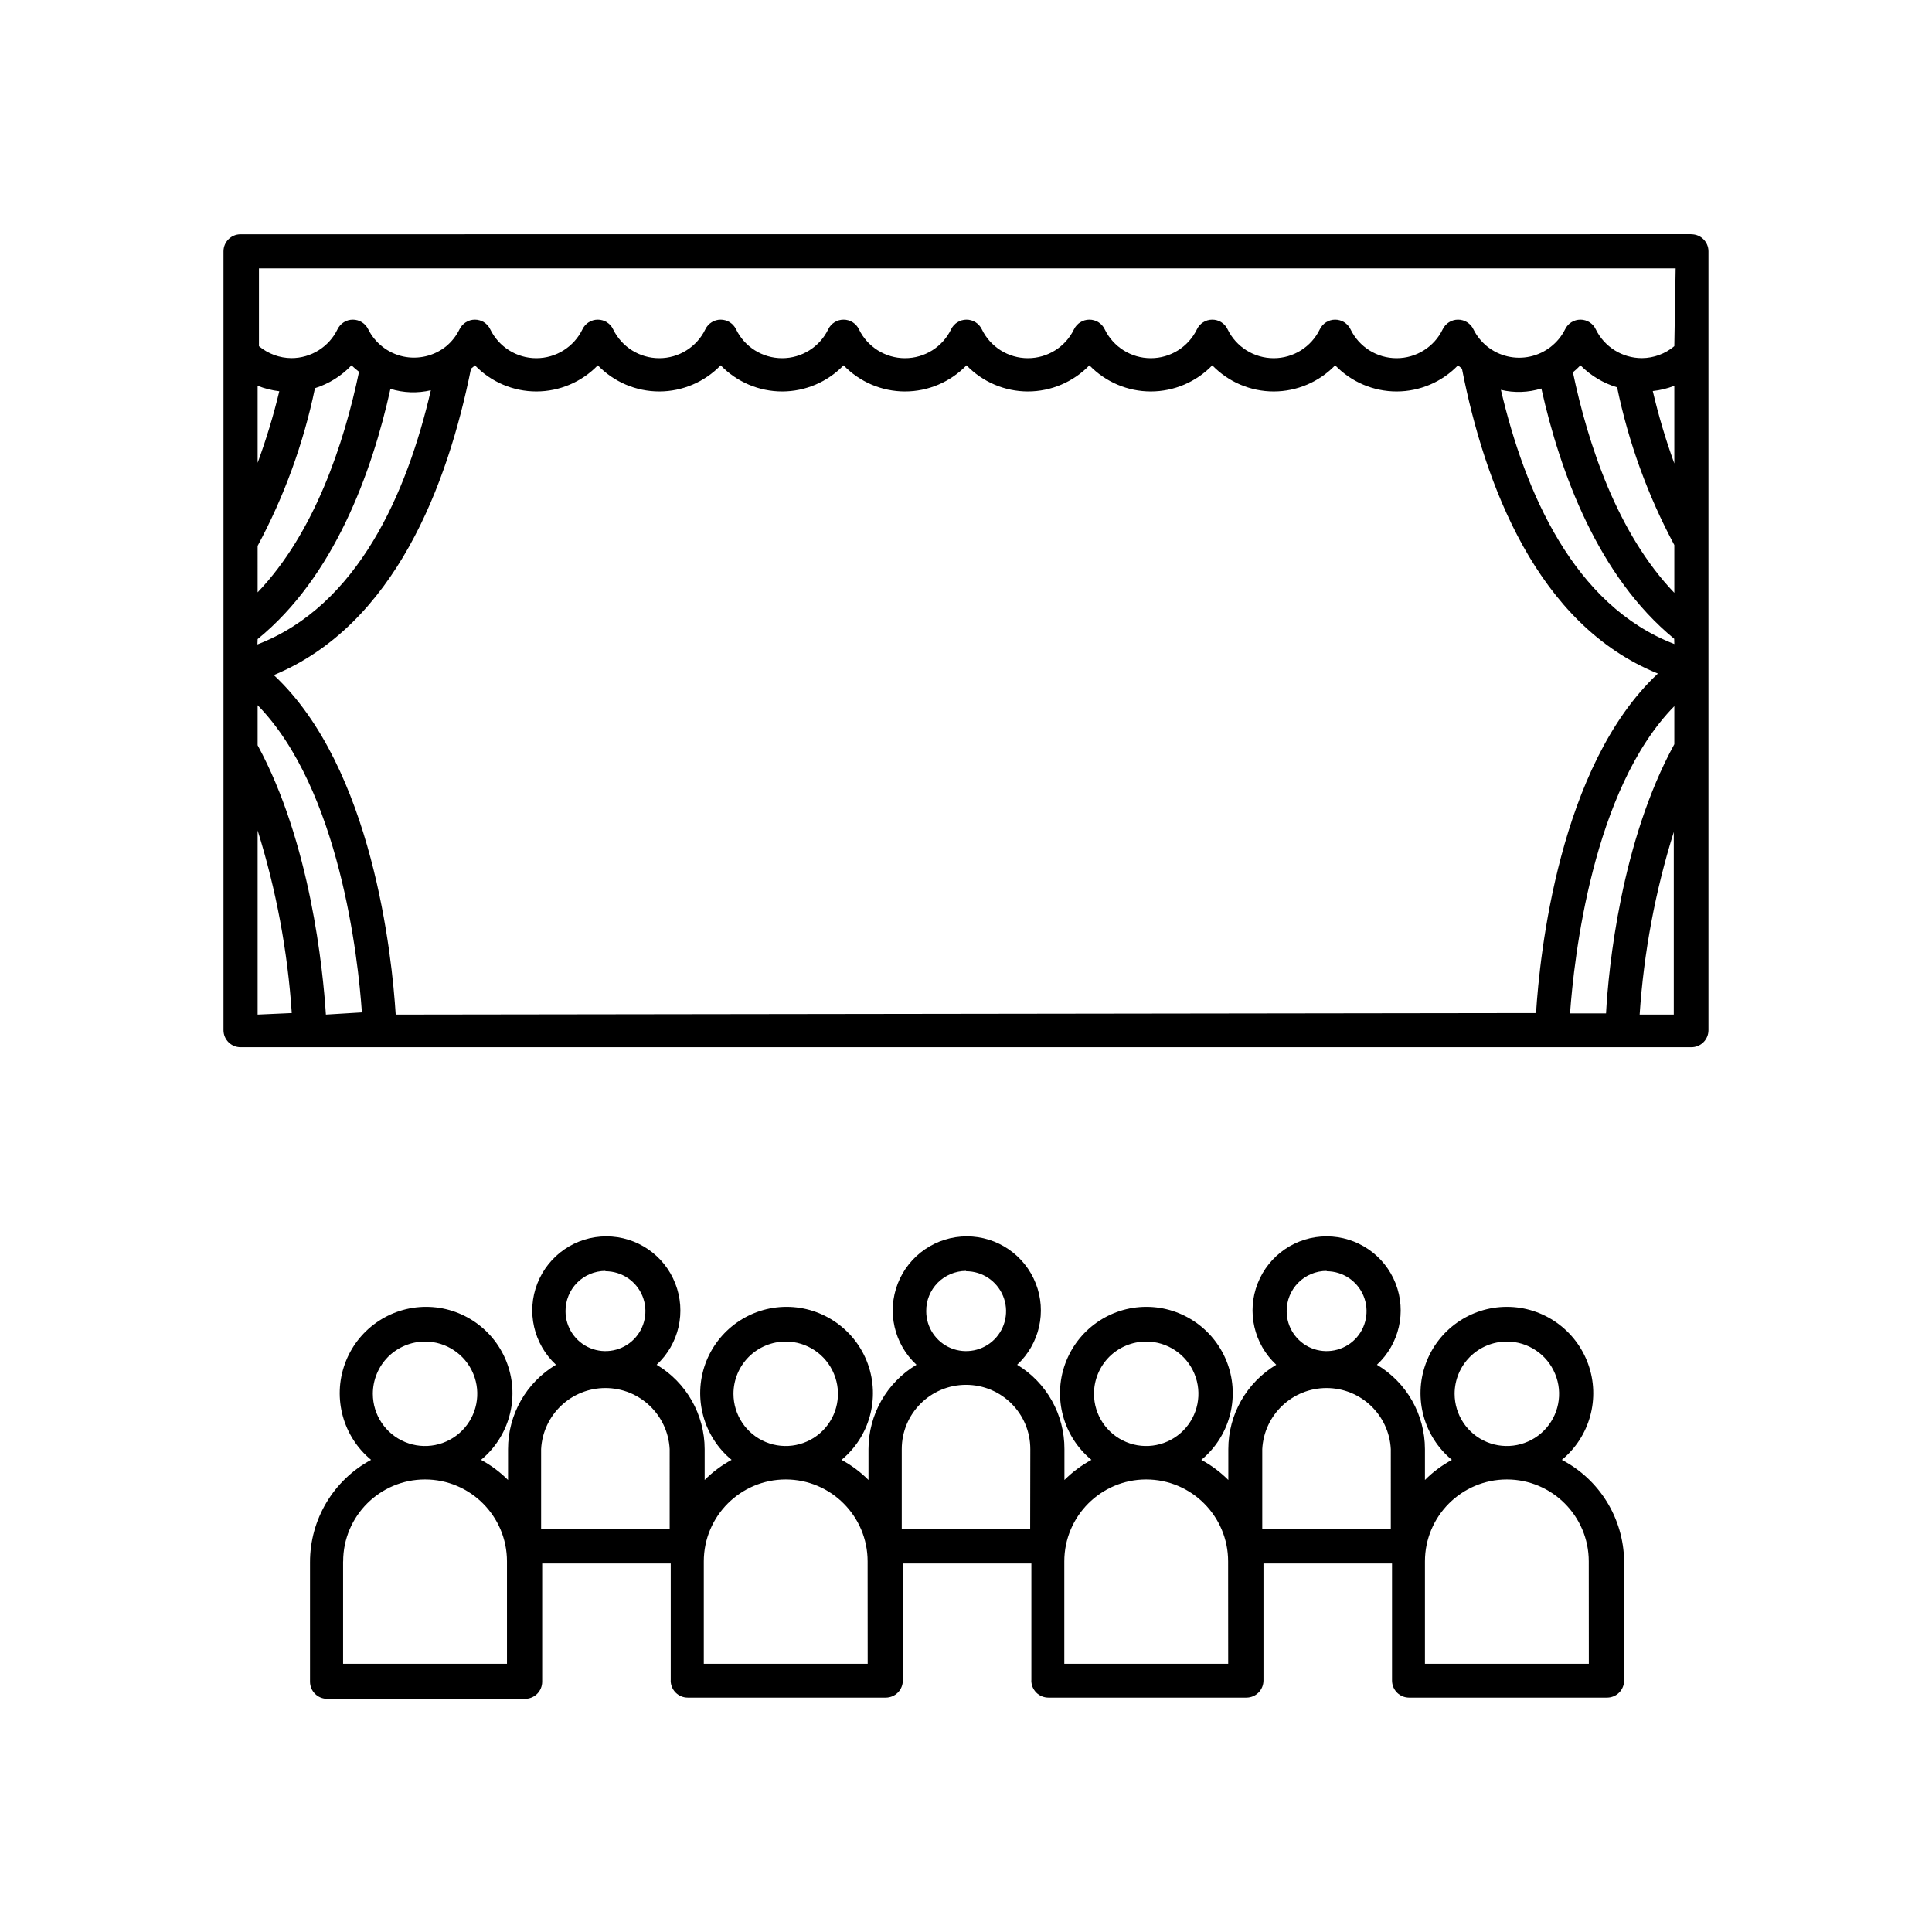 <?xml version="1.0" encoding="utf-8"?>
<!-- Generator: Adobe Illustrator 17.0.0, SVG Export Plug-In . SVG Version: 6.00 Build 0)  -->
<!DOCTYPE svg PUBLIC "-//W3C//DTD SVG 1.1//EN" "http://www.w3.org/Graphics/SVG/1.1/DTD/svg11.dtd">
<svg version="1.1" id="Layer_1" xmlns="http://www.w3.org/2000/svg" xmlns:xlink="http://www.w3.org/1999/xlink" x="0px" y="0px"
	 width="1200px" height="1200px" viewBox="0 0 1200 1200" enable-background="new 0 0 1200 1200" xml:space="preserve">
<path d="M970.08,906.738c17.476-14.411,24.02-38.224,16.358-59.509s-27.871-35.532-50.482-35.532
	c-22.653,0-42.862,14.246-50.482,35.532c-7.661,21.286-1.118,45.098,16.317,59.509c-6.129,3.354-11.802,7.537-16.731,12.506v-19.174
	c-0.041-21.493-11.347-41.371-29.817-52.387c13.915-12.879,18.47-32.923,11.595-50.523c-6.916-17.642-23.937-29.237-42.862-29.237
	c-18.926,0-35.905,11.595-42.821,29.237c-6.916,17.6-2.319,37.643,11.554,50.523c-18.428,11.016-29.775,30.894-29.775,52.387v19.174
	c-4.969-4.969-10.602-9.152-16.772-12.506c17.476-14.411,24.02-38.224,16.358-59.509s-27.871-35.532-50.482-35.532
	c-22.653,0-42.82,14.246-50.482,35.532s-1.118,45.098,16.358,59.509c-6.17,3.354-11.802,7.537-16.772,12.506v-19.174
	c0.083-21.41-11.057-41.288-29.361-52.387c13.873-12.879,18.47-32.923,11.554-50.523c-6.916-17.642-23.895-29.237-42.82-29.237
	c-18.926,0-35.946,11.595-42.862,29.237c-6.874,17.6-2.319,37.643,11.595,50.523c-18.47,11.016-29.775,30.894-29.817,52.387v19.174
	c-4.928-4.969-10.602-9.152-16.731-12.506c17.434-14.411,23.978-38.224,16.358-59.509c-7.661-21.286-27.871-35.532-50.523-35.532
	c-22.611,0-42.82,14.246-50.482,35.532c-7.62,21.286-1.077,45.098,16.358,59.509c-6.17,3.354-11.802,7.537-16.731,12.506v-19.174
	c-0.041-21.493-11.347-41.371-29.817-52.387c13.915-12.879,18.47-32.923,11.554-50.523c-6.874-17.642-23.895-29.237-42.821-29.237
	s-35.905,11.595-42.82,29.237c-6.916,17.6-2.319,37.643,11.554,50.523c-18.47,11.016-29.775,30.894-29.775,52.387v19.174
	c-4.969-4.969-10.602-9.152-16.772-12.506c17.476-14.411,24.02-38.224,16.358-59.509s-27.871-35.532-50.482-35.532
	c-22.653,0-42.862,14.246-50.482,35.532c-7.661,21.286-1.118,45.098,16.317,59.509c-23.398,12.589-37.975,37.022-37.934,63.609
	v74.211c0,2.816,1.118,5.508,3.106,7.496c1.988,1.988,4.68,3.106,7.496,3.106h122.996c2.775,0,5.508-1.118,7.496-3.106
	s3.106-4.68,3.106-7.496v-73.465h79.843v72.72h-0.041c0,2.816,1.118,5.508,3.106,7.496s4.68,3.106,7.496,3.106h122.996
	c2.816,0,5.508-1.118,7.496-3.106s3.106-4.68,3.106-7.496v-72.72h79.843v72.72h-0.041c0,2.816,1.118,5.508,3.106,7.496
	s4.721,3.106,7.496,3.106h122.996c2.816,0,5.508-1.118,7.496-3.106c1.988-1.988,3.106-4.68,3.106-7.496v-72.72h79.843v72.72
	c0,2.816,1.118,5.508,3.106,7.496s4.68,3.106,7.496,3.106h122.996h-0.041c2.816,0,5.508-1.118,7.496-3.106s3.106-4.68,3.106-7.496
	v-74.211c-0.373-26.462-15.198-50.606-38.679-62.864L970.08,906.738z M263.999,833.273c13.127,0,24.972,7.91,29.983,20.044
	c5.011,12.093,2.236,26.048-7.04,35.324c-9.276,9.276-23.232,12.051-35.324,7.04c-12.133-5.011-20.044-16.855-20.044-29.983
	c0-8.572,3.437-16.855,9.483-22.943C247.145,836.71,255.427,833.273,263.999,833.273L263.999,833.273z M314.895,1033.422H213.102
	v-63.609h0.041c0-28.077,22.777-50.895,50.854-50.895c28.119,0,50.895,22.818,50.895,50.895L314.895,1033.422z M376.06,789.586
	c10.064,0,19.091,6.046,22.943,15.323c3.81,9.276,1.698,19.961-5.384,27.042c-7.082,7.081-17.766,9.193-27.042,5.384
	c-9.276-3.851-15.323-12.879-15.323-22.943c-0.041-6.585,2.526-12.921,7.164-17.642c4.638-4.68,10.933-7.33,17.559-7.371
	L376.06,789.586z M415.941,949.89h-79.843v-49.819c1.118-21.245,18.636-37.934,39.922-37.934c21.286,0,38.803,16.69,39.922,37.934
	L415.941,949.89z M488.039,833.273c13.086,0,24.93,7.91,29.941,20.044c5.052,12.093,2.278,26.048-6.999,35.324
	c-9.276,9.276-23.232,12.051-35.366,7.04c-12.133-5.011-20.044-16.855-20.044-29.983c0-8.572,3.437-16.855,9.525-22.943
	C471.184,836.71,479.426,833.273,488.039,833.273L488.039,833.273z M538.935,1033.422H437.142v-63.609
	c0-28.077,22.777-50.895,50.895-50.895c28.077,0,50.854,22.818,50.854,50.895L538.935,1033.422z M600.1,789.586
	c10.022,0,19.049,6.046,22.901,15.323c3.852,9.276,1.698,19.961-5.384,27.042c-7.082,7.081-17.766,9.193-27.042,5.384
	c-9.276-3.851-15.281-12.879-15.281-22.943c-0.083-6.585,2.485-12.921,7.123-17.642c4.638-4.68,10.974-7.33,17.559-7.371
	L600.1,789.586z M639.856,949.89h-79.76v-49.819c0-22.072,17.89-39.922,39.922-39.922c22.072,0,39.922,17.849,39.922,39.922
	L639.856,949.89z M711.954,833.273h-0.041c13.127,0,24.972,7.91,29.983,20.044c5.011,12.093,2.236,26.048-7.04,35.324
	c-9.276,9.276-23.232,12.051-35.324,7.04c-12.133-5.011-20.044-16.855-20.044-29.983c0-8.572,3.437-16.855,9.483-22.943
	c6.088-6.046,14.37-9.483,22.943-9.483L711.954,833.273z M762.85,1033.422H661.057v-63.609c0-28.077,22.776-50.895,50.854-50.895
	c28.119,0,50.895,22.818,50.895,50.895L762.85,1033.422z M824.015,789.586h-0.041c10.064,0,19.091,6.046,22.943,15.323
	c3.81,9.276,1.698,19.961-5.384,27.042c-7.082,7.081-17.766,9.193-27.042,5.384c-9.276-3.851-15.323-12.879-15.323-22.943
	c-0.041-6.585,2.526-12.962,7.206-17.683c4.638-4.68,11.016-7.33,17.6-7.33L824.015,789.586z M863.854,949.89h-79.843v-49.819
	c1.118-21.245,18.636-37.934,39.922-37.934s38.803,16.69,39.922,37.934L863.854,949.89z M935.953,833.273
	c13.086,0,24.93,7.91,29.941,20.044c5.052,12.093,2.278,26.048-6.999,35.324c-9.276,9.276-23.232,12.051-35.366,7.04
	s-20.044-16.855-20.044-29.983c0-8.572,3.437-16.855,9.525-22.943C919.098,836.71,927.339,833.273,935.953,833.273L935.953,833.273z
	 M986.848,1033.422H885.056v-63.609c0-28.077,22.777-50.895,50.895-50.895c28.077,0,50.854,22.818,50.854,50.895L986.848,1033.422z
	 M1050.457,145.454l-901.043,0.041c-5.839,0-10.602,4.721-10.602,10.602v483.74c0,2.816,1.118,5.508,3.106,7.496
	c1.988,1.988,4.68,3.106,7.496,3.106h901.131c2.816,0,5.508-1.118,7.496-3.106s3.106-4.68,3.106-7.496v-483.74
	c0-5.88-4.762-10.602-10.602-10.602L1050.457,145.454z M160.016,239.622c4.307,1.698,8.862,2.857,13.459,3.396
	c-3.603,15.074-8.117,29.9-13.459,44.435V239.622z M160.016,339.056c16.523-30.769,28.533-63.734,35.614-97.941
	c8.655-2.733,16.482-7.62,22.694-14.204c1.491,1.408,3.023,2.775,4.68,4.017c-9.318,44.519-27.581,99.973-62.988,136.99
	L160.016,339.056z M160.016,396.95c47.293-38.472,70.939-103.162,82.493-155.419c8.158,2.526,16.813,2.816,25.096,0.87
	c-14.743,63.609-45.181,133.8-107.712,157.866L160.016,396.95z M160.016,630.184V515.802
	c11.512,36.857,18.636,74.915,21.203,113.428L160.016,630.184z M202.422,630.184c-1.822-27.871-9.525-106.758-42.406-167.301
	v-24.889c50.978,52.262,62.45,157.327,64.768,190.828L202.422,630.184z M245.781,630.184
	c-2.236-35.739-14.204-153.51-75.702-210.874c75.37-31.267,108.039-118.525,122.457-190.289c0.828-0.745,1.698-1.284,2.443-2.112
	c9.98,10.353,23.77,16.234,38.141,16.234c14.411,0,28.202-5.881,38.182-16.234c9.98,10.353,23.77,16.234,38.182,16.234
	c14.37,0,28.16-5.881,38.141-16.234c10.022,10.353,23.77,16.234,38.182,16.234c14.412,0,28.16-5.881,38.141-16.234
	c10.022,10.353,23.77,16.234,38.182,16.234s28.16-5.881,38.182-16.234c9.98,10.353,23.77,16.234,38.141,16.234
	c14.411,0,28.202-5.881,38.182-16.234c9.98,10.353,23.77,16.234,38.141,16.234c14.411,0,28.202-5.881,38.182-16.234
	c9.98,10.353,23.77,16.234,38.182,16.234c14.37,0,28.16-5.881,38.141-16.234c10.022,10.353,23.77,16.234,38.182,16.234
	c14.412,0,28.16-5.881,38.141-16.234c0.745,0.745,1.698,1.367,2.443,2.112c14.081,71.767,46.63,159.023,121.706,189.335
	c-61.497,57.356-73.465,175.137-75.702,210.874L245.781,630.184z M1039.615,630.184h-21.203
	c2.568-38.514,9.691-76.613,21.203-113.428V630.184z M1039.947,462.255c-33.171,60.545-40.915,139.313-42.406,167.186h-22.362
	c2.443-33.917,13.873-138.977,64.768-190.828V462.255z M1039.947,400.013c-62.532-24.06-92.887-94.583-107.712-157.866
	c8.324,1.988,16.979,1.698,25.137-0.828c11.678,52.262,35.201,116.617,82.493,155.419L1039.947,400.013z M1039.947,368.208
	c-35.407-36.981-53.629-92.348-62.988-136.99v0.041c1.656-1.367,3.23-2.816,4.68-4.348c6.336,6.378,14.163,11.098,22.777,13.666
	c7.081,34.207,19.049,67.17,35.532,97.941L1039.947,368.208z M1039.947,287.868c-5.342-14.702-9.814-29.734-13.376-44.973
	c4.597-0.497,9.07-1.574,13.376-3.272V287.868z M1039.947,215.024c-5.632,4.721-12.755,7.371-20.126,7.413
	c-12.216,0-23.315-6.957-28.658-17.89c-1.739-3.686-5.466-6.005-9.525-6.005s-7.786,2.319-9.525,6.005
	c-4.307,8.614-12.3,14.825-21.7,16.896c-9.4,2.071-19.257-0.248-26.752-6.295c-3.561-2.899-6.46-6.502-8.49-10.602
	c-1.781-3.686-5.466-6.005-9.566-6.005c-4.058,0-7.744,2.319-9.525,6.005c-5.301,10.974-16.44,17.932-28.616,17.932
	c-12.216,0-23.315-6.957-28.616-17.932c-1.781-3.686-5.508-6.005-9.566-6.005s-7.744,2.319-9.525,6.005
	c-5.301,10.974-16.44,17.932-28.616,17.932c-12.217,0-23.315-6.957-28.658-17.932c-1.739-3.686-5.466-6.005-9.525-6.005
	c-4.058,0-7.786,2.319-9.525,6.005c-5.342,10.974-16.44,17.932-28.658,17.932c-12.175,0-23.274-6.957-28.616-17.932
	c-1.739-3.686-5.466-6.005-9.525-6.005c-4.058,0-7.786,2.319-9.566,6.005c-5.301,10.974-16.399,17.932-28.616,17.932
	c-12.175,0-23.315-6.957-28.616-17.932c-1.781-3.686-5.466-6.005-9.525-6.005c-4.058,0-7.785,2.319-9.566,6.005
	c-5.301,10.974-16.44,17.932-28.616,17.932s-23.315-6.957-28.616-17.932c-1.781-3.686-5.466-6.005-9.566-6.005
	c-4.058,0-7.744,2.319-9.525,6.005c-5.301,10.974-16.44,17.932-28.616,17.932c-12.217,0-23.315-6.957-28.616-17.932
	c-1.781-3.686-5.508-6.005-9.566-6.005c-4.058,0-7.744,2.319-9.525,6.005c-5.301,10.974-16.44,17.932-28.616,17.932
	c-12.216,0-23.315-6.957-28.658-17.932c-1.739-3.686-5.466-6.005-9.525-6.005c-4.058,0-7.786,2.319-9.525,6.005
	c-5.342,10.974-16.44,17.932-28.658,17.932c-12.175,0-23.274-6.957-28.616-17.932c-1.739-3.686-5.466-6.005-9.525-6.005
	c-4.058,0-7.786,2.319-9.566,6.005c-1.988,4.058-4.845,7.703-8.365,10.602c-7.496,6.005-17.311,8.282-26.711,6.253
	c-9.359-2.071-17.311-8.282-21.617-16.855c-1.781-3.686-5.466-6.005-9.566-6.005c-4.058,0-7.744,2.319-9.525,6.005
	c-5.301,10.933-16.44,17.89-28.616,17.89c-7.371-0.041-14.494-2.692-20.168-7.413v-48.328h879.928L1039.947,215.024z"/>
</svg>

